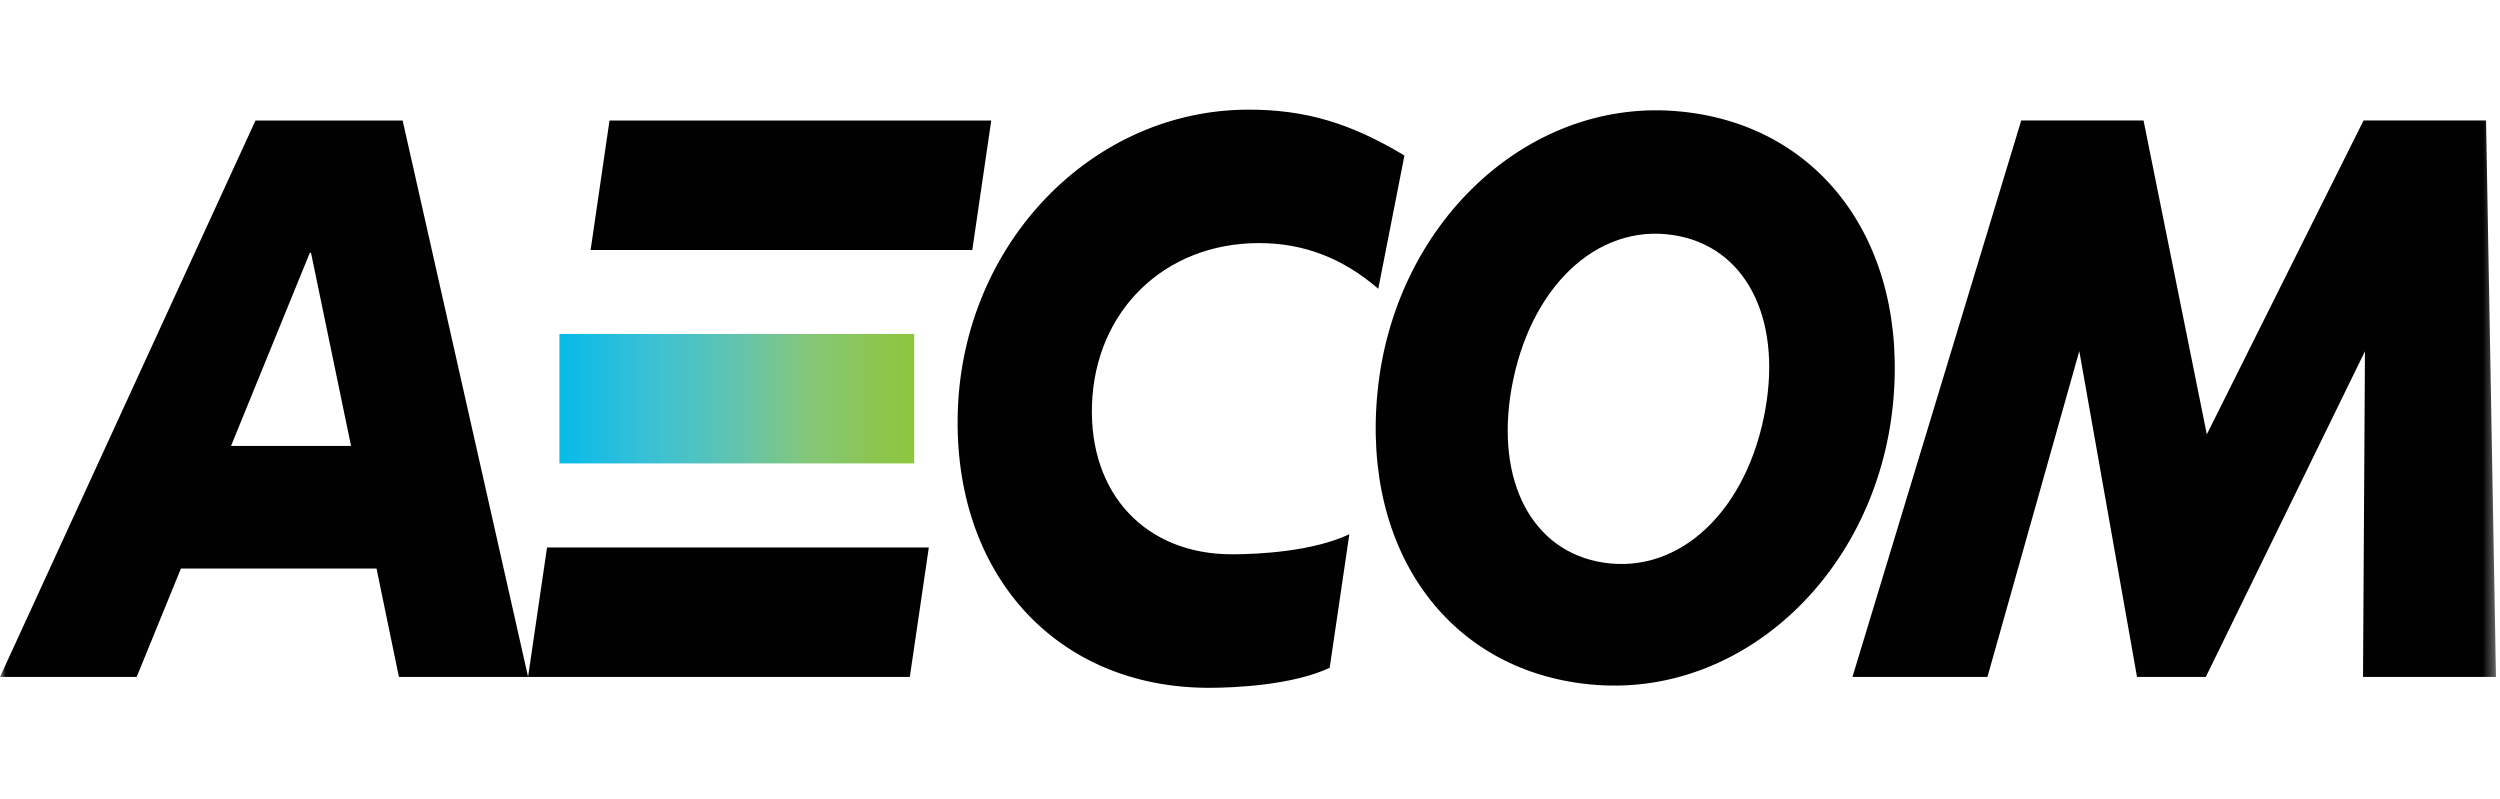 <?xml version="1.0" encoding="UTF-8"?> <svg xmlns="http://www.w3.org/2000/svg" width="219" height="70" viewBox="0 0 219 70" fill="none"><mask id="mask0_19648_6815" style="mask-type:luminance" maskUnits="userSpaceOnUse" x="0" y="0" width="219" height="70"><path d="M218.654 0H0V69.716H218.654V0Z" fill="white"></path></mask><g mask="url(#mask0_19648_6815)"><path d="M20.239 39.061L27.138 22.152H27.245L30.751 39.061H20.239ZM34.946 59.301H46.262L35.272 10.559H22.38L0 59.301H11.972L15.85 49.803H32.983L34.946 59.301Z" fill="#010101"></path><path d="M85.172 21.9H51.738L53.393 10.559H86.834L85.172 21.9ZM81.365 47.96H47.92L46.258 59.301H79.7L81.365 47.96Z" fill="#010101"></path><path d="M49.004 29.254H80.083V40.596H49.004V29.254Z" fill="url(#paint0_linear_19648_6815)"></path><path d="M218.648 59.298L217.778 10.553H207.047L193.317 38.049L187.774 10.553H177.06L162.276 59.298H174.1L182.146 30.759L187.202 59.298H193.23L207.17 30.773L207.001 59.298H218.648ZM118.202 46.799C115.01 48.309 110.252 48.556 107.917 48.556C100.385 48.556 95.403 43.294 95.657 35.471C95.928 27.217 102.018 21.294 110.293 21.294C114.207 21.294 117.646 22.62 120.737 25.298L123.028 13.623C118.3 10.774 114.335 9.605 109.385 9.605C95.685 9.605 84.379 21.294 83.904 35.987C83.442 50.237 92.485 60.253 105.918 60.253C108.25 60.253 113.299 60.001 116.481 58.497L118.202 46.799ZM154.496 36.629C152.663 45.339 146.587 50.579 139.903 49.183C133.822 47.906 130.83 41.49 132.561 33.247C134.394 24.536 140.47 19.297 147.151 20.698C153.233 21.967 156.229 28.389 154.496 36.629ZM146.644 9.72C133.655 8.77 122.14 19.655 120.677 34.278C119.251 48.461 127.122 59.071 139.849 60.001C152.836 60.948 164.352 50.063 165.82 35.444C167.234 21.258 159.364 10.648 146.644 9.72Z" fill="#010101"></path></g><defs><linearGradient id="paint0_linear_19648_6815" x1="49.058" y1="34.952" x2="80.139" y2="34.952" gradientUnits="userSpaceOnUse"><stop stop-color="#09BCE7"></stop><stop offset="0.02" stop-color="#09BCE7"></stop><stop offset="0.106" stop-color="#1DBDE2"></stop><stop offset="0.233" stop-color="#36C0D7"></stop><stop offset="0.3" stop-color="#41C2CF"></stop><stop offset="0.5" stop-color="#62C4AE"></stop><stop offset="0.7" stop-color="#85C77A"></stop><stop offset="0.881" stop-color="#8BC652"></stop><stop offset="0.98" stop-color="#8EC641"></stop><stop offset="1" stop-color="#8EC641"></stop></linearGradient></defs></svg> 
